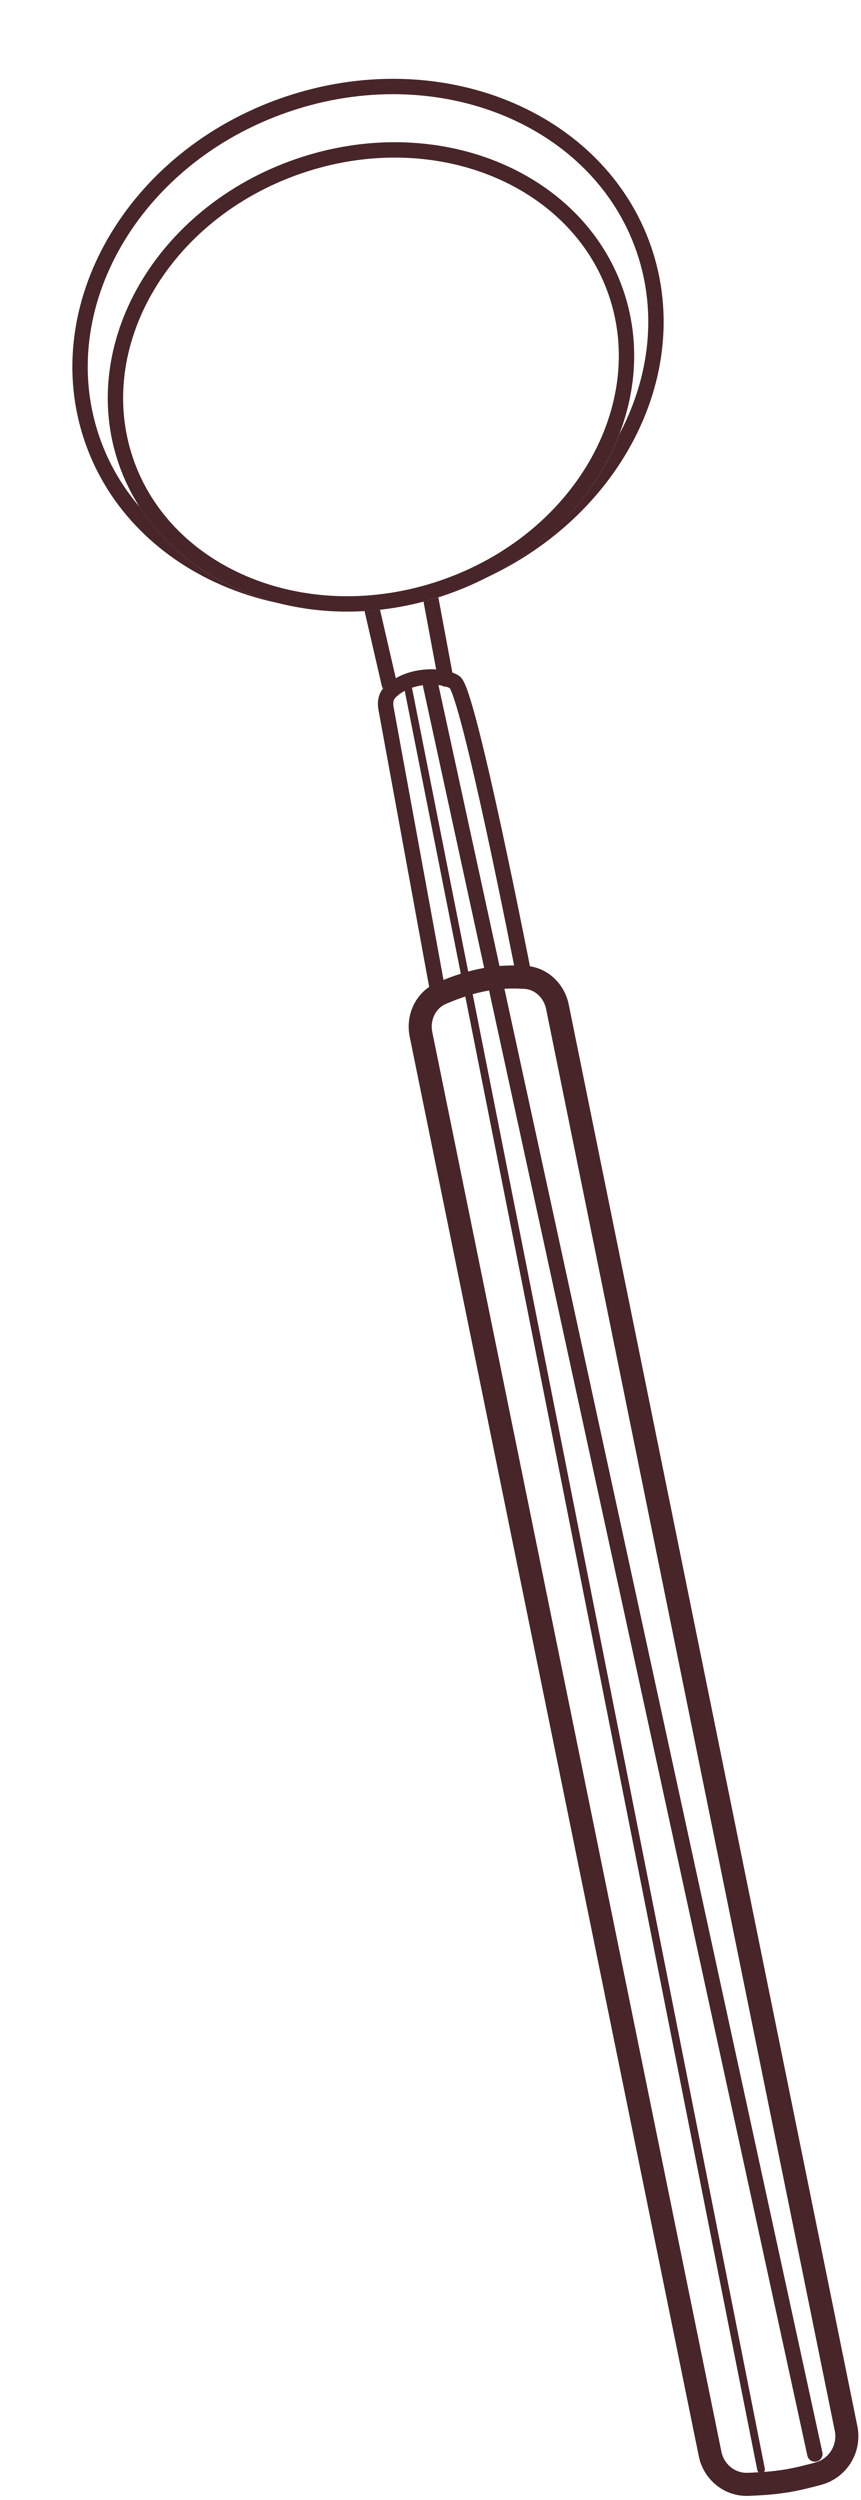 <?xml version="1.0" encoding="UTF-8"?> <svg xmlns="http://www.w3.org/2000/svg" width="112" height="325" viewBox="0 0 112 325" fill="none"> <path d="M50.068 92.448L57.333 126.002C57.595 127.209 57.027 128.444 55.941 129.032C55.044 129.518 54.485 130.456 54.485 131.475V133.08C54.485 133.28 54.505 133.48 54.545 133.676L92.135 319.311C92.338 320.315 93.039 321.146 93.995 321.515L96.946 322.654C97.53 322.879 98.169 322.916 98.774 322.76L105.647 320.992C105.826 320.946 106.001 320.883 106.169 320.805L108.735 319.607C110.047 318.994 110.734 317.531 110.368 316.13L108.907 310.537L71.228 129.468C71.041 128.566 70.45 127.801 69.625 127.392L68.674 126.92C67.835 126.504 67.239 125.72 67.062 124.8L60.9 92.838C60.811 92.375 60.614 91.94 60.326 91.567L58.196 88.819C57.918 88.462 57.726 88.046 57.632 87.604L55.882 79.356C55.591 77.983 54.378 77 52.974 77C51.331 77 50 78.331 50 79.974V88.276V91.813C50 92.026 50.023 92.239 50.068 92.448Z" fill="white"></path> <path d="M56 89L106 319" stroke="#472528" stroke-width="2" stroke-linecap="round"></path> <path d="M99 321L53 89" stroke="#472528" stroke-linecap="round"></path> <path d="M48.372 79.103L50.629 88.897" stroke="#472528" stroke-width="2" stroke-linecap="round"></path> <path d="M56.071 78L57.983 88.264" stroke="#472528" stroke-width="2" stroke-linecap="round"></path> <path d="M68.333 127.053C64.739 126.824 61.681 127.308 57.456 129.1C55.382 129.979 54.312 132.25 54.762 134.457L92.372 318.998C92.847 321.327 94.9 323.023 97.275 322.943C101.38 322.804 103.32 322.396 106.439 321.557C108.999 320.868 110.587 318.291 110.06 315.693L72.51 130.876C72.091 128.816 70.431 127.187 68.333 127.053Z" stroke="#472528" stroke-width="3" stroke-linecap="round"></path> <path d="M68 126.034C68 126.034 60.919 89.795 59.147 88.672C57.55 87.66 53.083 87.56 50.703 90.014C50.188 90.545 50.074 91.321 50.207 92.048L56.788 128" stroke="#472528" stroke-width="2" stroke-linecap="round"></path> <path d="M83.76 32.414C89.634 49.496 78.528 69.04 58.581 75.9C38.633 82.76 17.855 74.181 11.981 57.099C6.107 40.017 17.212 20.473 37.16 13.613C57.108 6.753 77.885 15.333 83.76 32.414Z" stroke="#472528" stroke-width="2"></path> <g filter="url(#filter0_d_36_2)"> <ellipse cx="48.257" cy="44.995" rx="34.707" ry="29.961" transform="rotate(-18.978 48.257 44.995)" fill="white"></ellipse> <path d="M80.131 34.034C85.289 49.033 75.414 66.281 57.675 72.382C39.935 78.482 21.54 70.956 16.382 55.957C11.224 40.958 21.099 23.709 38.838 17.609C56.578 11.509 74.973 19.035 80.131 34.034Z" stroke="#472528" stroke-width="2"></path> </g> <defs> <filter id="filter0_d_36_2" x="10.012" y="14.49" width="76.49" height="69.011" filterUnits="userSpaceOnUse" color-interpolation-filters="sRGB"> <feFlood flood-opacity="0" result="BackgroundImageFix"></feFlood> <feColorMatrix in="SourceAlpha" type="matrix" values="0 0 0 0 0 0 0 0 0 0 0 0 0 0 0 0 0 0 127 0" result="hardAlpha"></feColorMatrix> <feOffset dy="4"></feOffset> <feGaussianBlur stdDeviation="2"></feGaussianBlur> <feComposite in2="hardAlpha" operator="out"></feComposite> <feColorMatrix type="matrix" values="0 0 0 0 0 0 0 0 0 0 0 0 0 0 0 0 0 0 0.25 0"></feColorMatrix> <feBlend mode="normal" in2="BackgroundImageFix" result="effect1_dropShadow_36_2"></feBlend> <feBlend mode="normal" in="SourceGraphic" in2="effect1_dropShadow_36_2" result="shape"></feBlend> </filter> </defs> </svg> 